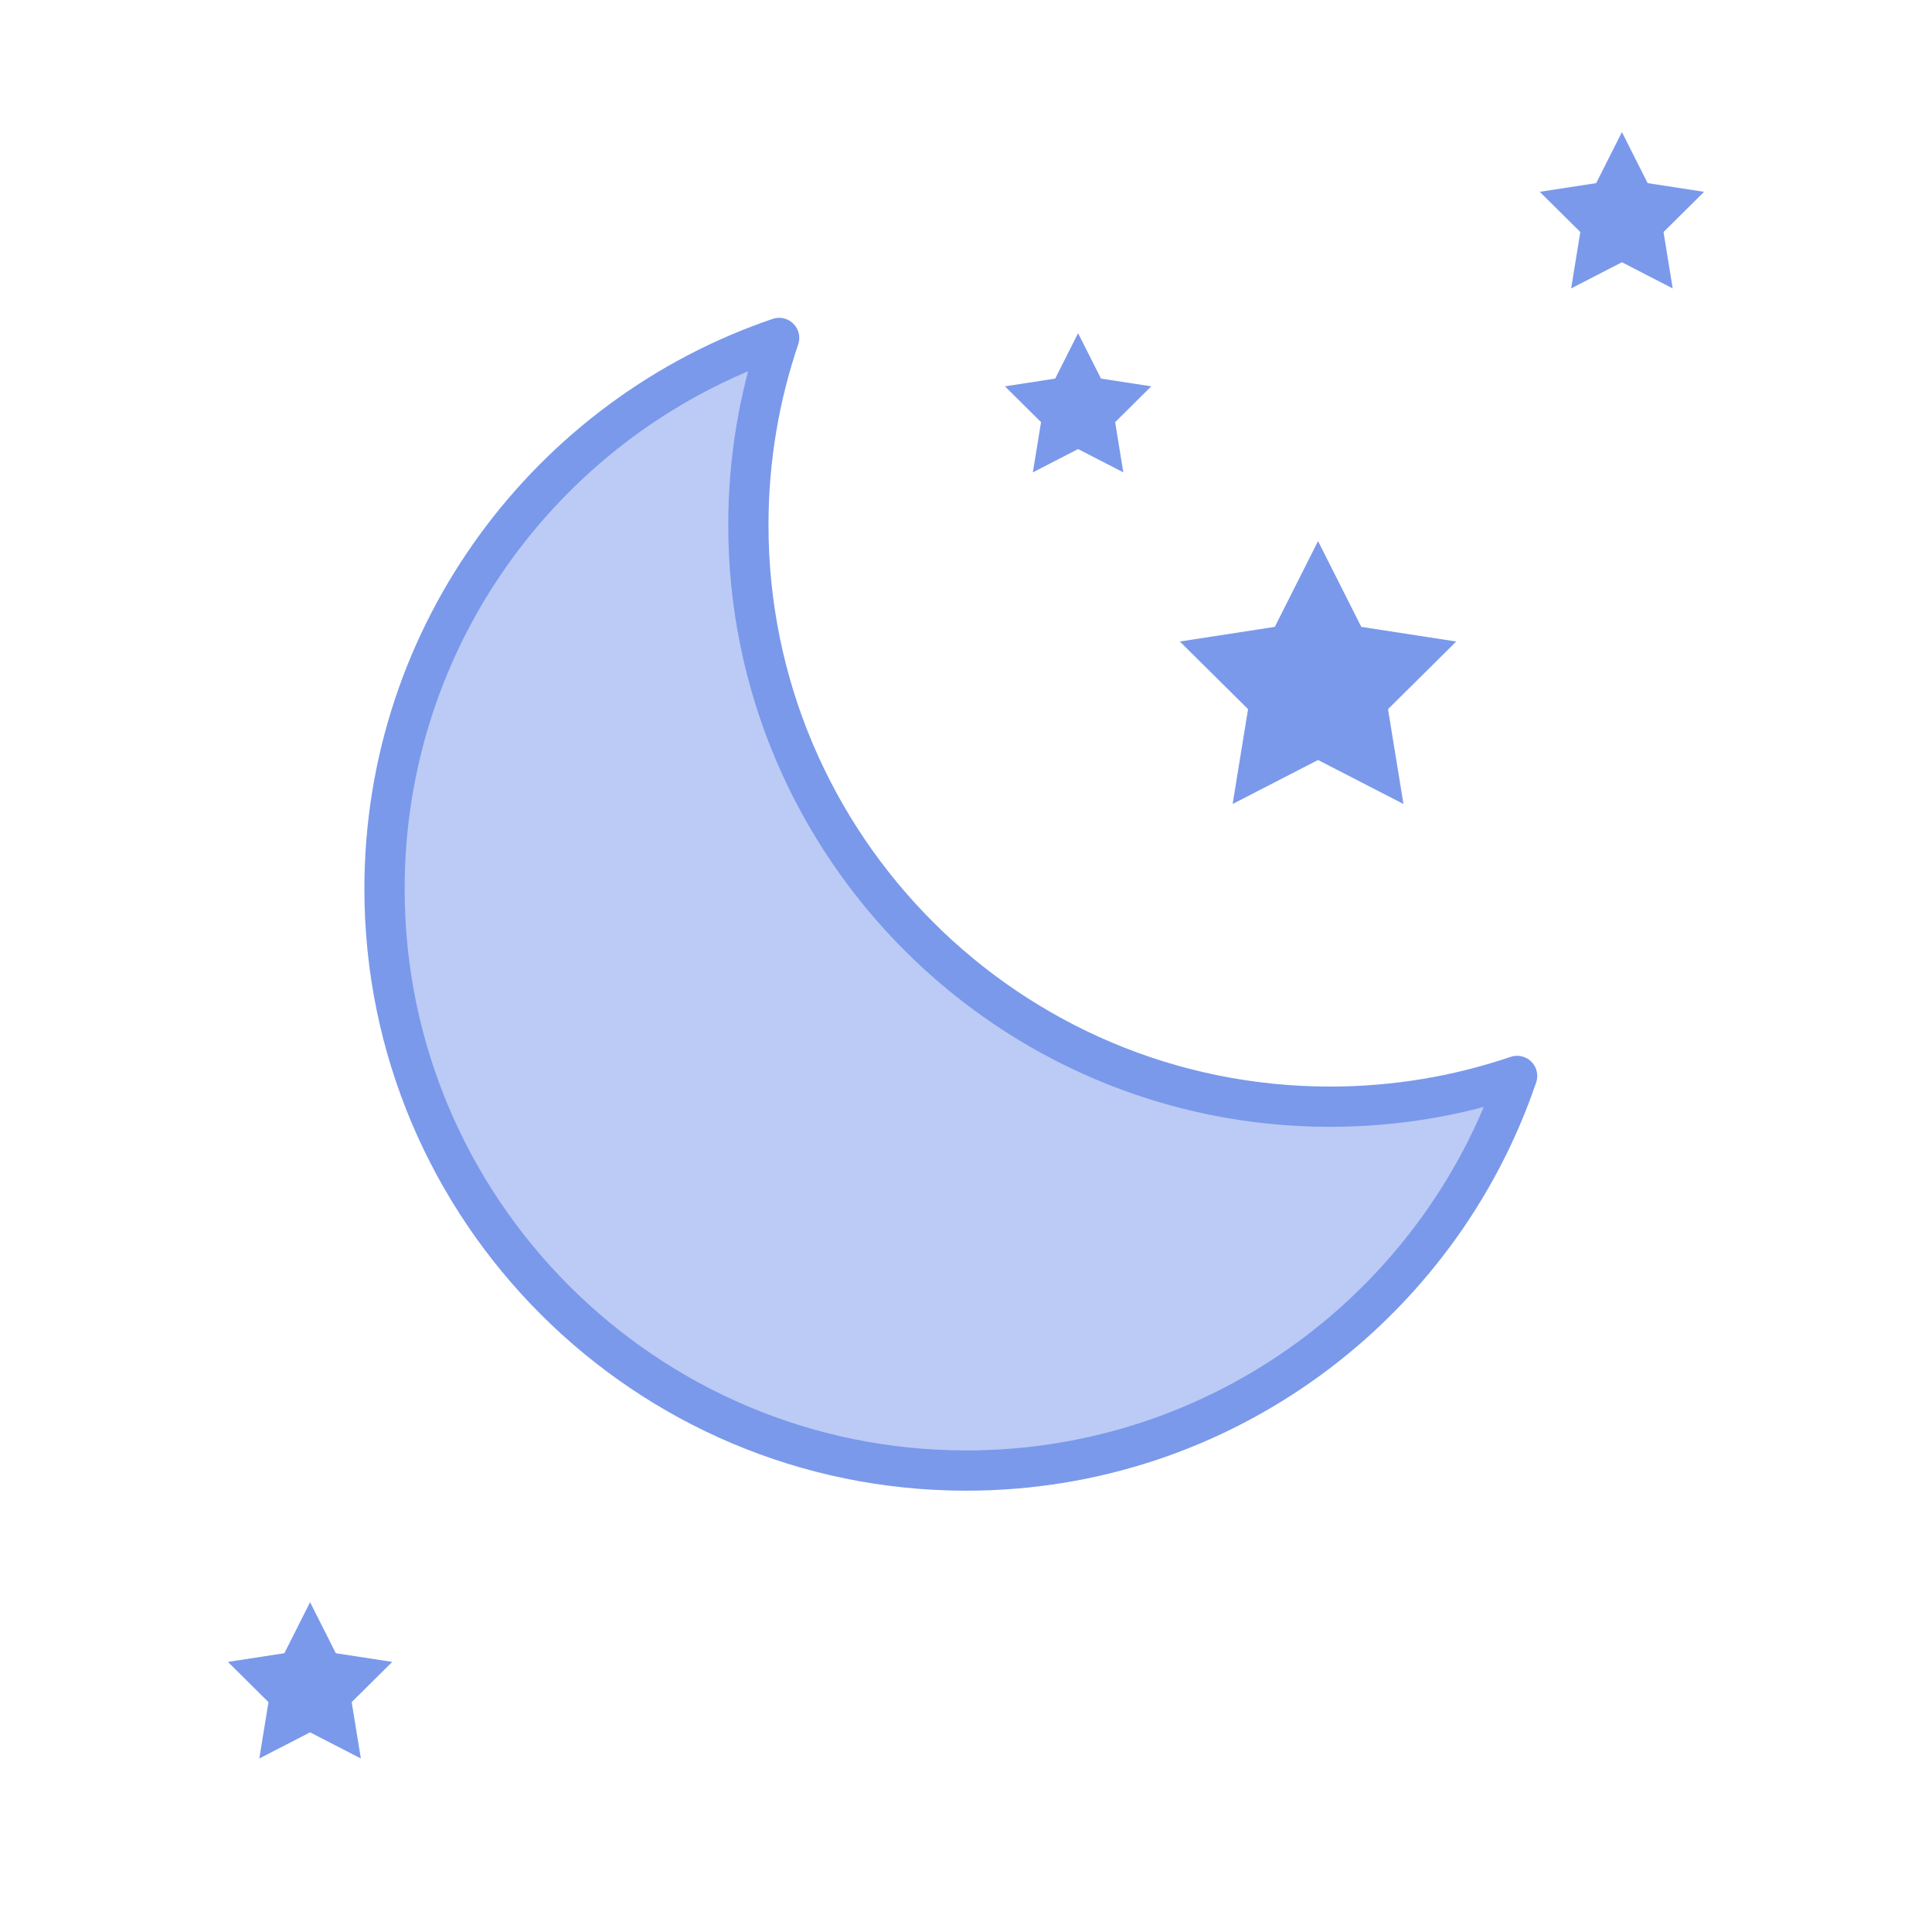 <?xml version="1.0" encoding="UTF-8" standalone="no"?><!DOCTYPE svg PUBLIC "-//W3C//DTD SVG 1.1//EN" "http://www.w3.org/Graphics/SVG/1.1/DTD/svg11.dtd"><svg width="100%" height="100%" viewBox="0 0 96 96" version="1.1" xmlns="http://www.w3.org/2000/svg" xmlns:xlink="http://www.w3.org/1999/xlink" xml:space="preserve" xmlns:serif="http://www.serif.com/" style="fill-rule:evenodd;clip-rule:evenodd;stroke-linejoin:round;stroke-miterlimit:1.5;"><rect id="icon-l-weather-n000-dark" x="0" y="0" width="96" height="96" style="fill:none;"/><path d="M38.715,16.792c-0.991,2.918 -1.529,6.044 -1.529,9.295c0,15.953 12.951,28.904 28.904,28.904c3.251,0 6.378,-0.538 9.295,-1.529c-3.874,11.398 -14.673,19.609 -27.374,19.609c-15.953,0 -28.905,-12.952 -28.905,-28.904c0,-12.702 8.211,-23.501 19.609,-27.375Z" style="fill:#bbcbf5;stroke:#7a99eb;stroke-width:2px;"/><path d="M65.493,26.886l2.149,4.263l4.718,0.727l-3.39,3.361l0.767,4.712l-4.244,-2.185l-4.244,2.185l0.766,-4.712l-3.39,-3.361l4.719,-0.727l2.149,-4.263Z" style="fill:#7a99eb;"/><path d="M80.592,6.564l1.278,2.535l2.805,0.432l-2.015,1.998l0.455,2.802l-2.523,-1.3l-2.523,1.3l0.456,-2.802l-2.016,-1.998l2.805,-0.432l1.278,-2.535Z" style="fill:#7a99eb;"/><path d="M53.57,16.555l1.138,2.257l2.498,0.384l-1.795,1.78l0.406,2.495l-2.247,-1.157l-2.247,1.157l0.406,-2.495l-1.795,-1.78l2.498,-0.384l1.138,-2.257Z" style="fill:#7a99eb;"/><path d="M15.408,79.612l1.278,2.535l2.805,0.432l-2.016,1.998l0.456,2.801l-2.523,-1.299l-2.523,1.299l0.455,-2.801l-2.015,-1.998l2.805,-0.432l1.278,-2.535Z" style="fill:#7a99eb;"/></svg>